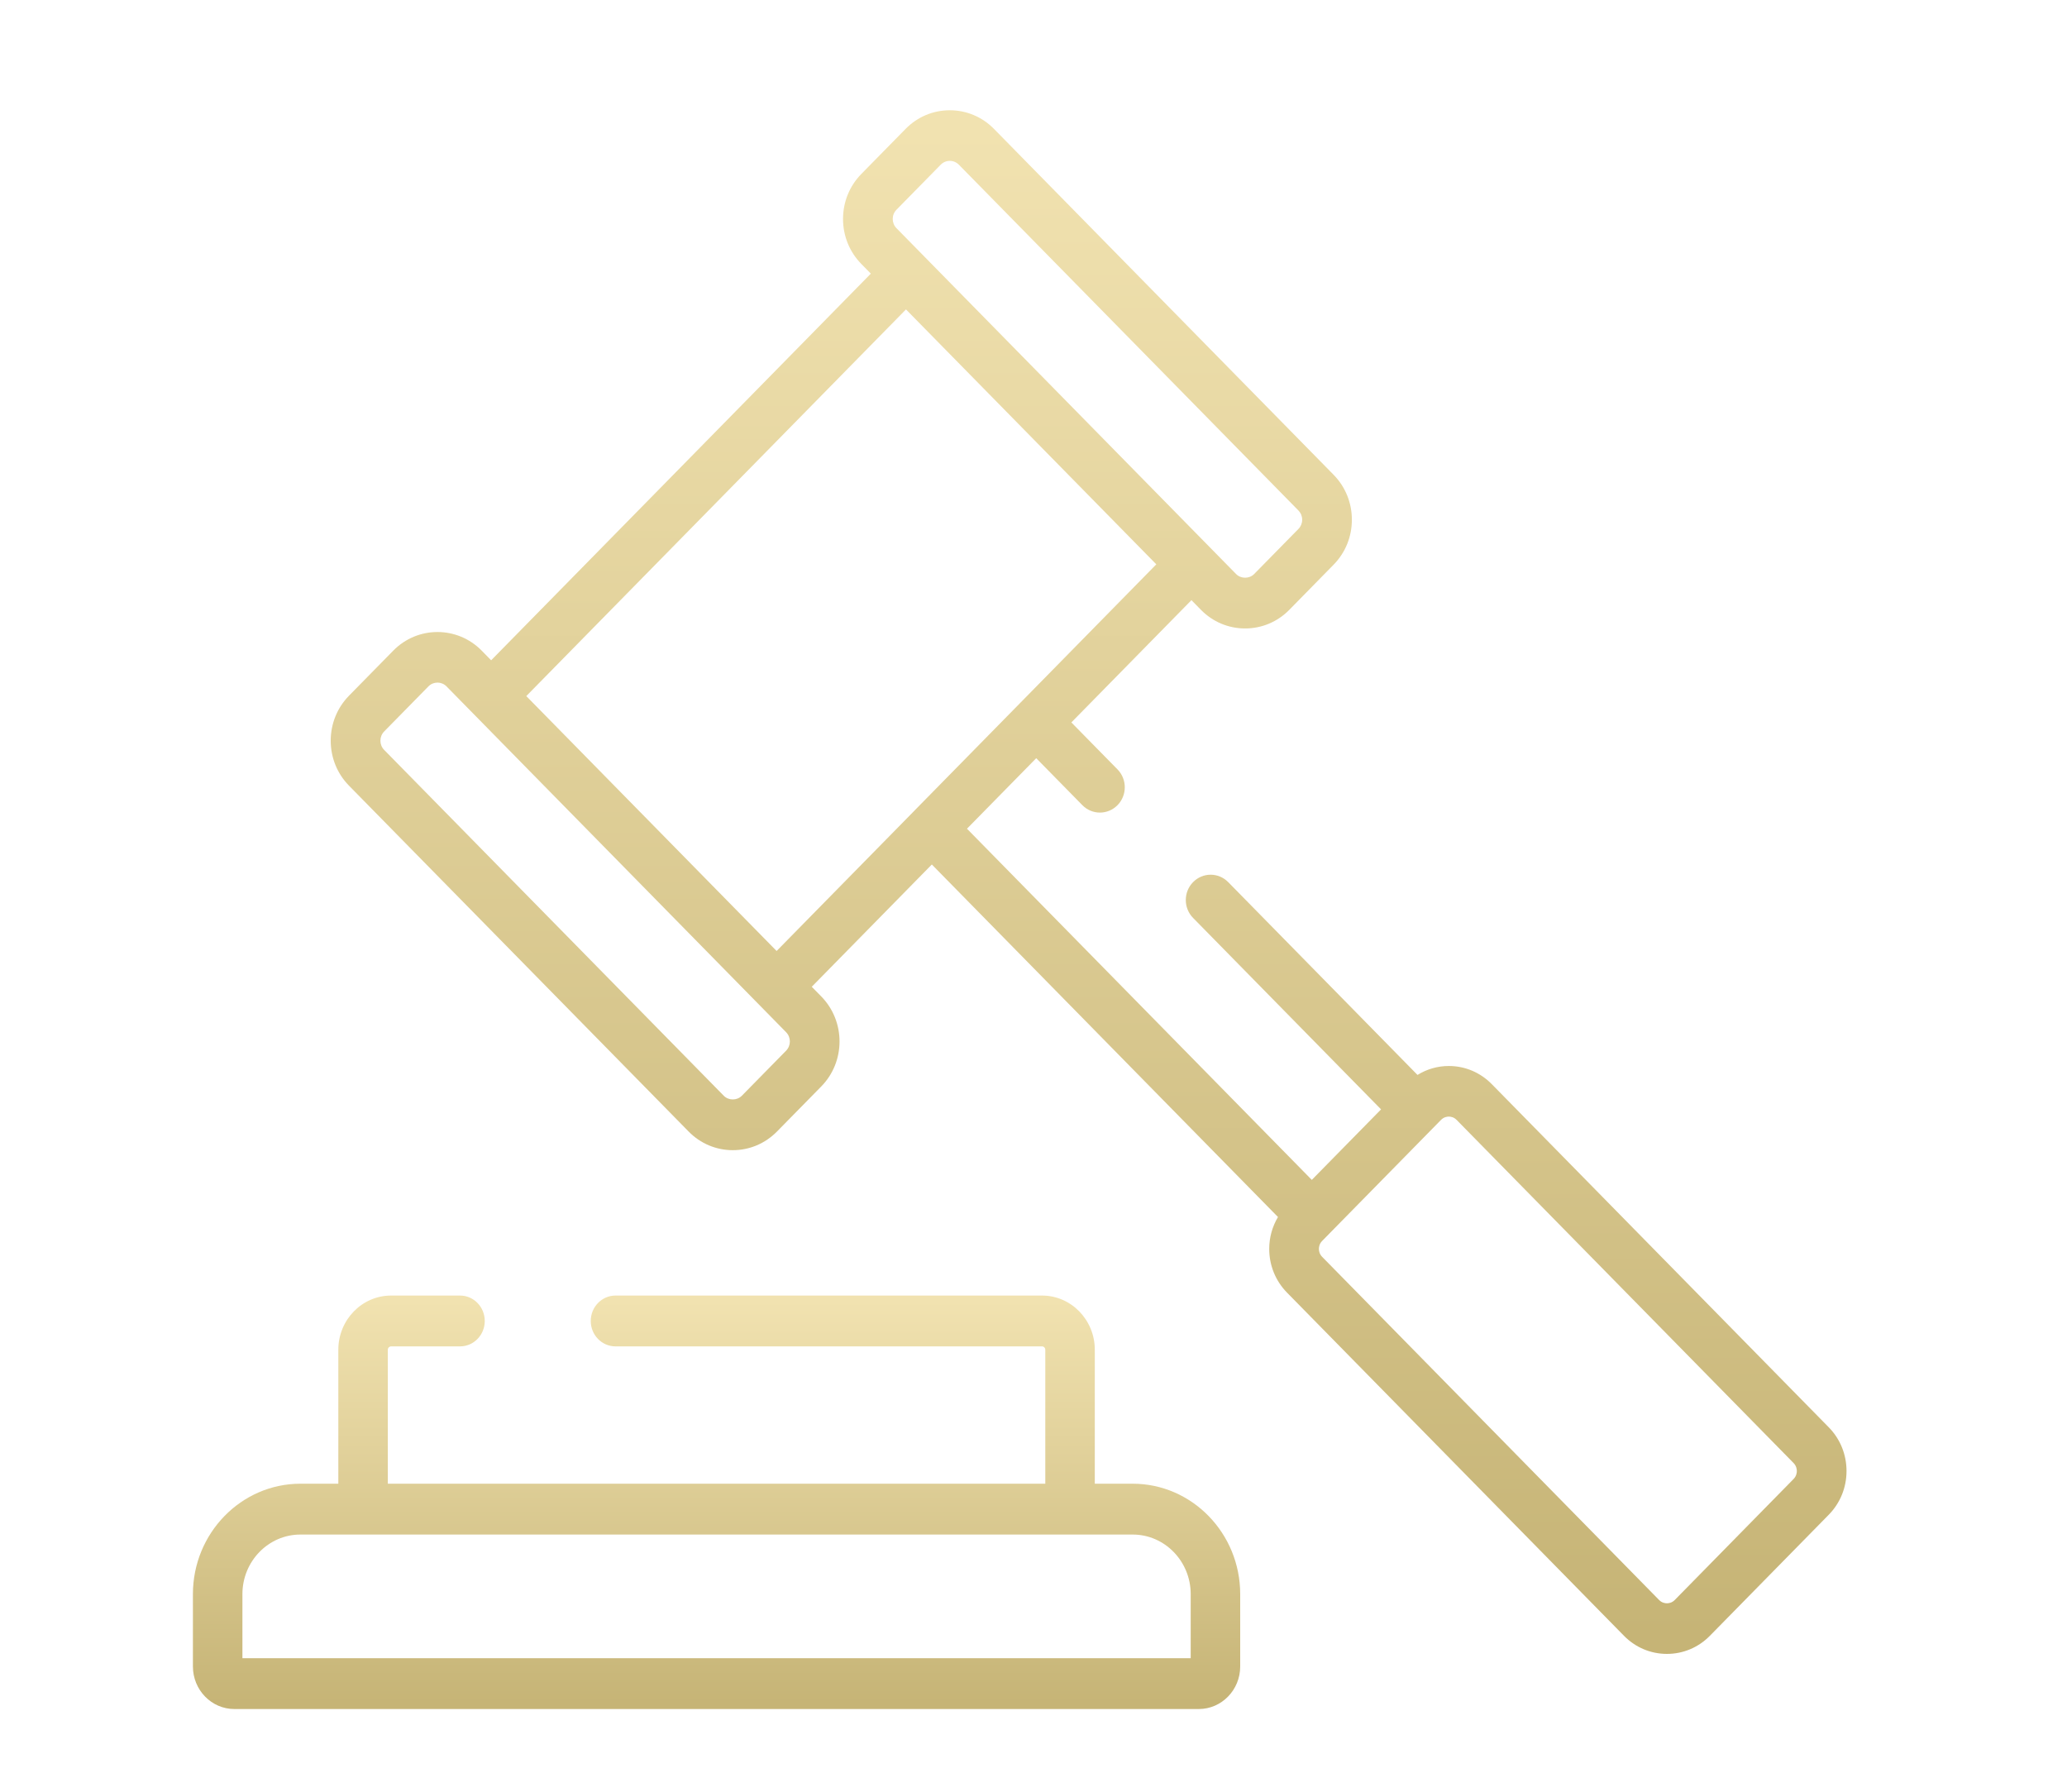 <svg xmlns="http://www.w3.org/2000/svg" width="75" height="65" viewBox="0 0 75 65">
  <defs>
    <linearGradient id="icon_sharia_compliant-a" x1="48.755%" x2="48.755%" y1="98.755%" y2="1.245%">
      <stop offset="0%" stop-color="#C6B476"/>
      <stop offset="100%" stop-color="#F1E2B0"/>
    </linearGradient>
  </defs>
  <g fill="url(#icon_sharia_compliant-a)" transform="translate(7 4)">
    <path d="M59.355,47.779 L47.128,35.33 C46.711,34.906 46.158,34.672 45.569,34.672 C45.162,34.672 44.773,34.786 44.433,34.996 L37.565,28.002 C37.212,27.643 36.642,27.643 36.29,28.002 C35.938,28.36 35.938,28.941 36.29,29.3 L43.111,36.246 L40.598,38.804 L28.086,26.064 L30.599,23.506 L32.273,25.21 C32.625,25.569 33.196,25.568 33.548,25.21 C33.9,24.852 33.9,24.27 33.548,23.912 L31.874,22.208 L36.231,17.772 L36.575,18.123 C37.003,18.559 37.573,18.799 38.179,18.799 C38.784,18.799 39.354,18.559 39.782,18.123 L41.388,16.487 C41.816,16.051 42.052,15.472 42.052,14.855 C42.052,14.238 41.816,13.659 41.388,13.223 L29.066,0.676 C28.638,0.24 28.068,0 27.462,0 C26.857,0 26.287,0.24 25.859,0.676 L24.253,2.311 C23.825,2.747 23.589,3.327 23.589,3.944 C23.589,4.56 23.825,5.14 24.253,5.576 L24.598,5.927 L10.821,19.954 L10.477,19.603 C9.593,18.703 8.154,18.703 7.27,19.603 L5.664,21.238 C5.236,21.675 5,22.254 5,22.871 C5,23.488 5.236,24.067 5.664,24.503 L17.986,37.049 C18.414,37.485 18.984,37.726 19.589,37.726 C20.195,37.726 20.764,37.485 21.193,37.049 L22.799,35.414 C22.799,35.414 22.799,35.414 22.799,35.414 C23.683,34.514 23.683,33.05 22.799,32.149 L22.454,31.798 L26.811,27.362 L39.371,40.151 C39.165,40.496 39.053,40.893 39.053,41.307 C39.053,41.907 39.283,42.47 39.699,42.894 L51.925,55.343 C52.342,55.767 52.895,56 53.484,56 C54.072,56 54.626,55.767 55.042,55.343 L59.355,50.952 C59.771,50.528 60,49.965 60,49.365 C60,48.766 59.771,48.202 59.355,47.779 Z M25.528,3.609 L27.134,1.974 C27.222,1.885 27.339,1.836 27.462,1.836 C27.586,1.836 27.703,1.885 27.791,1.974 L40.113,14.52 C40.201,14.61 40.249,14.728 40.249,14.855 C40.249,14.981 40.201,15.1 40.113,15.189 L38.507,16.824 C38.331,17.003 38.026,17.003 37.85,16.824 L25.528,4.278 C25.44,4.189 25.392,4.07 25.392,3.944 C25.392,3.817 25.44,3.699 25.528,3.609 Z M21.524,34.116 L19.918,35.751 C19.742,35.93 19.436,35.93 19.261,35.751 L6.939,23.205 C6.851,23.116 6.803,22.997 6.803,22.871 C6.803,22.745 6.851,22.626 6.939,22.536 L8.545,20.901 C8.635,20.809 8.754,20.763 8.873,20.763 C8.992,20.763 9.111,20.809 9.202,20.901 L21.524,33.447 C21.705,33.632 21.705,33.932 21.524,34.116 Z M26.173,25.415 C26.173,25.415 26.173,25.415 26.173,25.416 L21.179,30.5 L12.096,21.252 L25.873,7.225 L34.956,16.473 L29.962,21.558 C29.962,21.558 29.962,21.558 29.961,21.559 L26.173,25.415 Z M58.08,49.654 L53.767,54.045 C53.665,54.149 53.546,54.164 53.484,54.164 C53.422,54.164 53.302,54.149 53.2,54.045 L40.974,41.596 C40.871,41.492 40.856,41.37 40.856,41.307 C40.856,41.244 40.871,41.122 40.974,41.018 L41.236,40.751 L45.286,36.628 C45.388,36.523 45.507,36.508 45.569,36.508 C45.631,36.508 45.751,36.523 45.853,36.628 L58.08,49.077 C58.182,49.181 58.197,49.302 58.197,49.365 C58.197,49.428 58.182,49.55 58.08,49.654 Z"/>
    <path d="M34.1,49.826 L32.724,49.826 L32.724,44.966 C32.724,43.882 31.866,43 30.81,43 L15.333,43 C14.837,43 14.435,43.413 14.435,43.922 C14.435,44.431 14.837,44.844 15.333,44.844 L30.81,44.844 C30.875,44.844 30.928,44.899 30.928,44.966 L30.928,49.825 L7.072,49.825 L7.072,44.966 C7.072,44.899 7.125,44.844 7.19,44.844 L9.692,44.844 C10.188,44.844 10.589,44.431 10.589,43.922 C10.589,43.413 10.188,43 9.692,43 L7.19,43 C6.134,43 5.276,43.882 5.276,44.966 L5.276,49.826 L3.9,49.826 C1.75,49.826 0,51.623 0,53.831 L0,56.457 C0,57.308 0.674,58 1.502,58 L36.498,58 C37.326,58 38,57.308 38,56.457 L38,53.831 C38,51.623 36.25,49.826 34.1,49.826 Z M36.204,56.156 L1.796,56.156 L1.796,53.831 C1.796,52.64 2.74,51.67 3.9,51.67 L34.1,51.67 C35.26,51.67 36.204,52.64 36.204,53.831 L36.204,56.156 Z"/>
  </g>
</svg>
